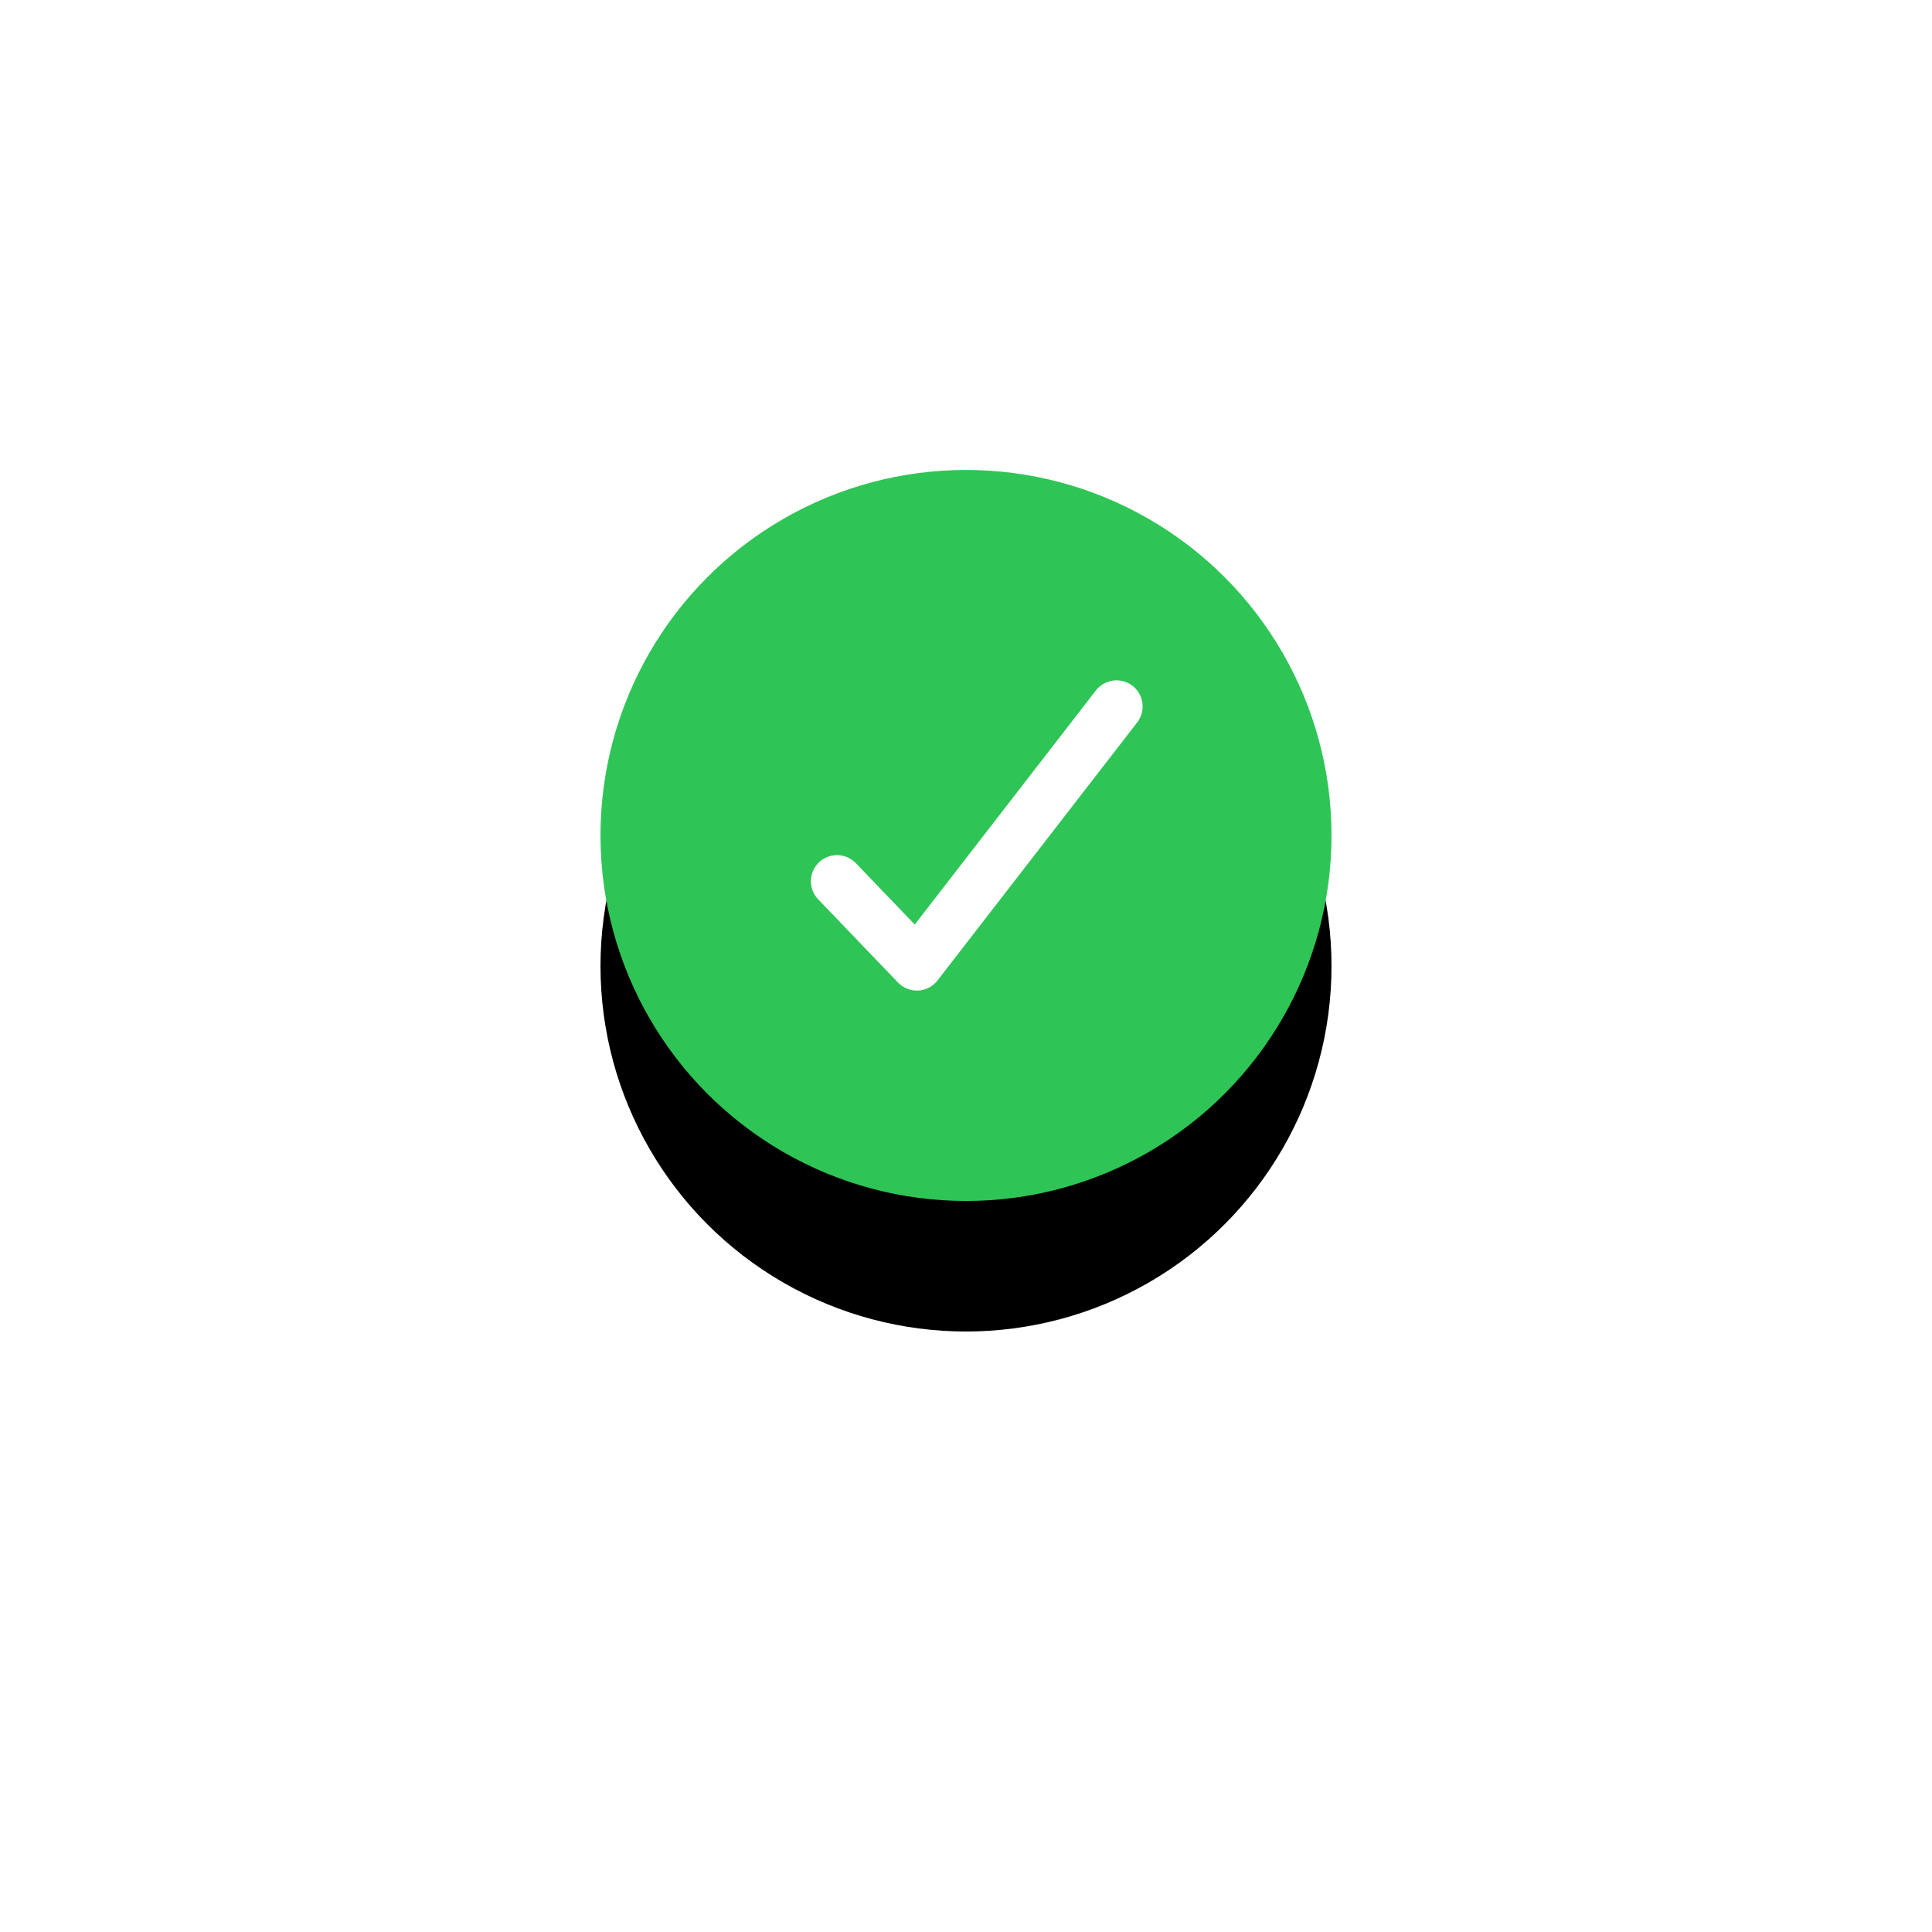 <?xml version="1.0" encoding="UTF-8"?>
<svg width="74px" height="74px" viewBox="0 0 74 74" version="1.1" xmlns="http://www.w3.org/2000/svg" xmlns:xlink="http://www.w3.org/1999/xlink">
    <!-- Generator: Sketch 43.2 (39069) - http://www.bohemiancoding.com/sketch -->
    <title>added</title>
    <desc>Created with Sketch.</desc>
    <defs>
        <circle id="path-1" cx="14" cy="14" r="14"></circle>
        <filter x="-137.5%" y="-119.6%" width="375.0%" height="375.0%" filterUnits="objectBoundingBox" id="filter-2">
            <feOffset dx="0" dy="5" in="SourceAlpha" result="shadowOffsetOuter1"></feOffset>
            <feGaussianBlur stdDeviation="12" in="shadowOffsetOuter1" result="shadowBlurOuter1"></feGaussianBlur>
            <feColorMatrix values="0 0 0 0 0.082   0 0 0 0 0.082   0 0 0 0 0.082  0 0 0 0.5 0" type="matrix" in="shadowBlurOuter1"></feColorMatrix>
        </filter>
    </defs>
    <g id="Page-2" stroke="none" stroke-width="1" fill="none" fill-rule="evenodd">
        <g id="studio-selected2" transform="translate(-833, -515)">
            <g id="areas" transform="translate(135, 369)">
                <g id="balcony" transform="translate(15, 0)">
                    <g id="added" transform="translate(706, 164)">
                        <g id="Oval-3">
                            <use fill="black" fill-opacity="1" filter="url(#filter-2)" xlink:href="#path-1"></use>
                            <use fill="#2FC556" fill-rule="evenodd" xlink:href="#path-1"></use>
                        </g>
                        <polyline id="Shape" stroke="#FFFFFF" stroke-width="2" stroke-linecap="round" stroke-linejoin="round" points="19.765 9.059 12.118 18.941 9.059 15.753"></polyline>
                    </g>
                </g>
            </g>
        </g>
    </g>
</svg>
